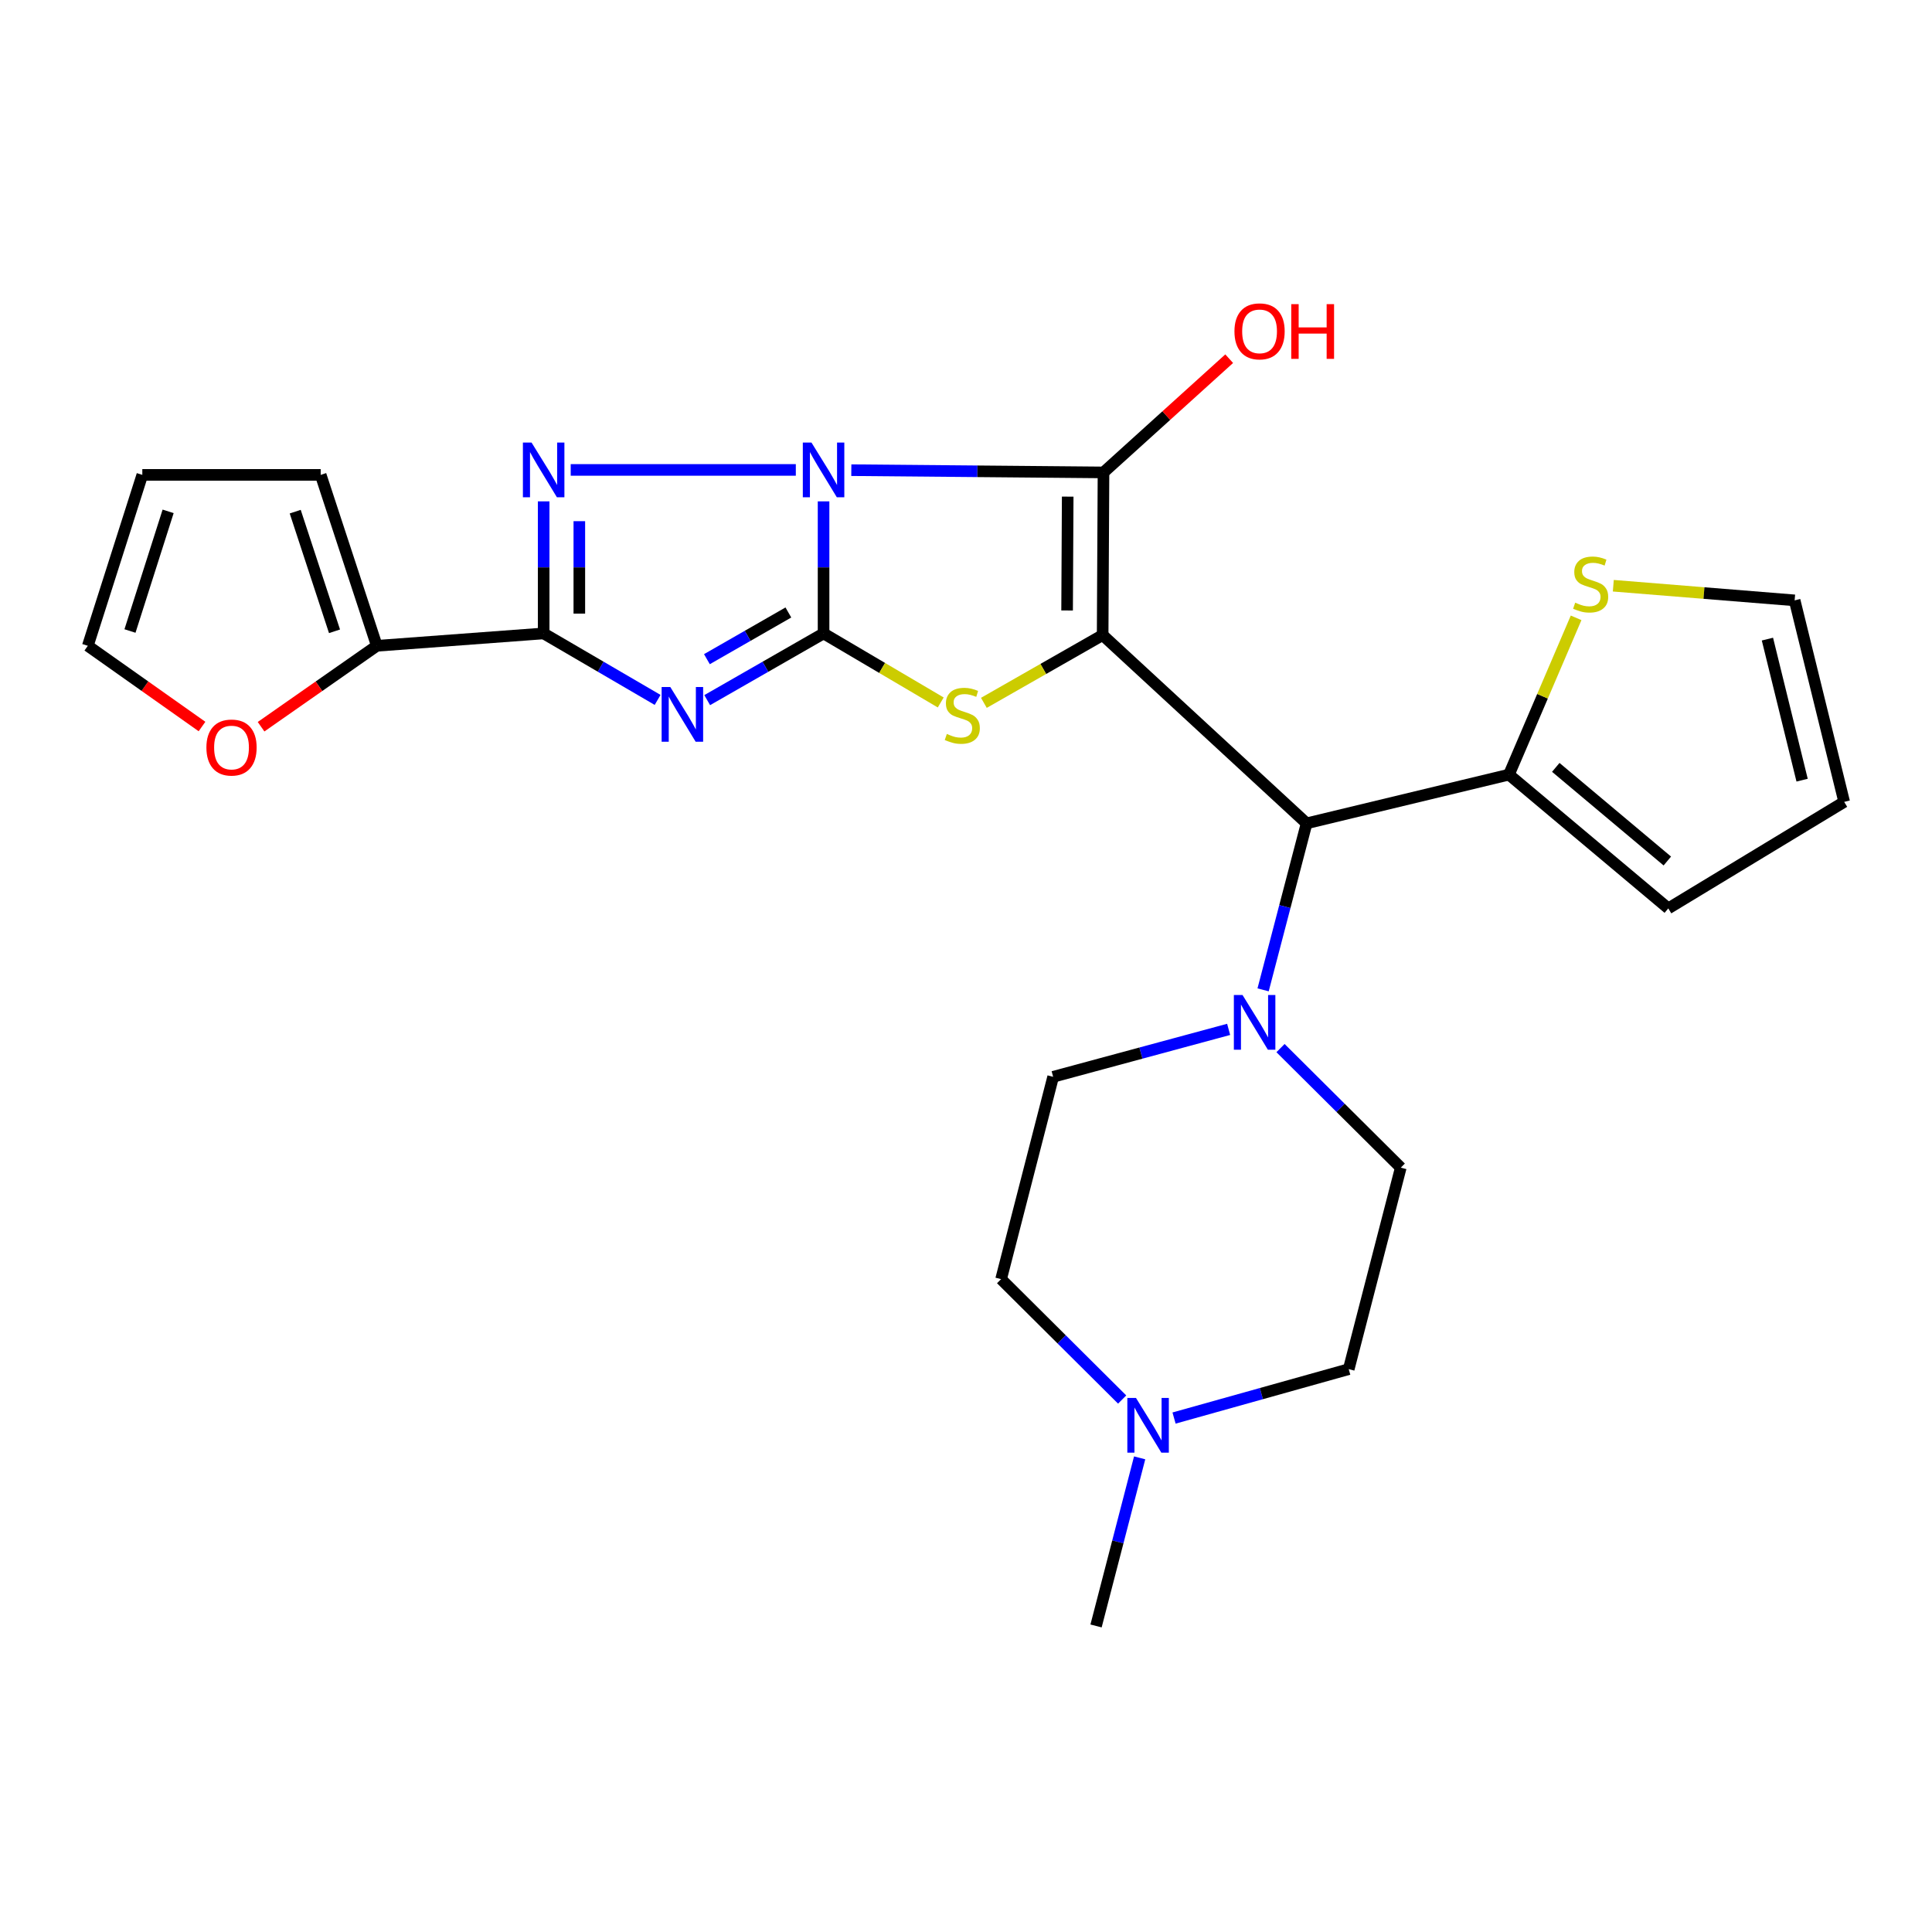 <?xml version='1.0' encoding='iso-8859-1'?>
<svg version='1.1' baseProfile='full'
              xmlns='http://www.w3.org/2000/svg'
                      xmlns:rdkit='http://www.rdkit.org/xml'
                      xmlns:xlink='http://www.w3.org/1999/xlink'
                  xml:space='preserve'
width='1000px' height='1000px' viewBox='0 0 1000 1000'>
<!-- END OF HEADER -->
<rect style='opacity:1.0;fill:#FFFFFF;stroke:none' width='1000' height='1000' x='0' y='0'> </rect>
<path class='bond-0' d='M 426.277,259.507 L 426.277,293.683' style='fill:none;fill-rule:evenodd;stroke:#0000FF;stroke-width:6px;stroke-linecap:butt;stroke-linejoin:miter;stroke-opacity:1' />
<path class='bond-0' d='M 426.277,293.683 L 426.277,327.859' style='fill:none;fill-rule:evenodd;stroke:#000000;stroke-width:6px;stroke-linecap:butt;stroke-linejoin:miter;stroke-opacity:1' />
<path class='bond-2' d='M 440.639,243.359 L 505.904,243.942' style='fill:none;fill-rule:evenodd;stroke:#0000FF;stroke-width:6px;stroke-linecap:butt;stroke-linejoin:miter;stroke-opacity:1' />
<path class='bond-2' d='M 505.904,243.942 L 571.169,244.524' style='fill:none;fill-rule:evenodd;stroke:#000000;stroke-width:6px;stroke-linecap:butt;stroke-linejoin:miter;stroke-opacity:1' />
<path class='bond-4' d='M 411.915,243.231 L 295.398,243.231' style='fill:none;fill-rule:evenodd;stroke:#0000FF;stroke-width:6px;stroke-linecap:butt;stroke-linejoin:miter;stroke-opacity:1' />
<path class='bond-3' d='M 426.277,327.859 L 396.161,345.123' style='fill:none;fill-rule:evenodd;stroke:#000000;stroke-width:6px;stroke-linecap:butt;stroke-linejoin:miter;stroke-opacity:1' />
<path class='bond-3' d='M 396.161,345.123 L 366.046,362.387' style='fill:none;fill-rule:evenodd;stroke:#0000FF;stroke-width:6px;stroke-linecap:butt;stroke-linejoin:miter;stroke-opacity:1' />
<path class='bond-3' d='M 408.059,317.019 L 386.978,329.104' style='fill:none;fill-rule:evenodd;stroke:#000000;stroke-width:6px;stroke-linecap:butt;stroke-linejoin:miter;stroke-opacity:1' />
<path class='bond-3' d='M 386.978,329.104 L 365.897,341.189' style='fill:none;fill-rule:evenodd;stroke:#0000FF;stroke-width:6px;stroke-linecap:butt;stroke-linejoin:miter;stroke-opacity:1' />
<path class='bond-6' d='M 426.277,327.859 L 456.598,345.726' style='fill:none;fill-rule:evenodd;stroke:#000000;stroke-width:6px;stroke-linecap:butt;stroke-linejoin:miter;stroke-opacity:1' />
<path class='bond-6' d='M 456.598,345.726 L 486.918,363.594' style='fill:none;fill-rule:evenodd;stroke:#CCCC00;stroke-width:6px;stroke-linecap:butt;stroke-linejoin:miter;stroke-opacity:1' />
<path class='bond-1' d='M 570.728,328.71 L 571.169,244.524' style='fill:none;fill-rule:evenodd;stroke:#000000;stroke-width:6px;stroke-linecap:butt;stroke-linejoin:miter;stroke-opacity:1' />
<path class='bond-1' d='M 552.33,315.985 L 552.639,257.055' style='fill:none;fill-rule:evenodd;stroke:#000000;stroke-width:6px;stroke-linecap:butt;stroke-linejoin:miter;stroke-opacity:1' />
<path class='bond-7' d='M 570.728,328.71 L 676.302,426.159' style='fill:none;fill-rule:evenodd;stroke:#000000;stroke-width:6px;stroke-linecap:butt;stroke-linejoin:miter;stroke-opacity:1' />
<path class='bond-27' d='M 570.728,328.71 L 539.99,346.253' style='fill:none;fill-rule:evenodd;stroke:#000000;stroke-width:6px;stroke-linecap:butt;stroke-linejoin:miter;stroke-opacity:1' />
<path class='bond-27' d='M 539.99,346.253 L 509.253,363.796' style='fill:none;fill-rule:evenodd;stroke:#CCCC00;stroke-width:6px;stroke-linecap:butt;stroke-linejoin:miter;stroke-opacity:1' />
<path class='bond-14' d='M 571.169,244.524 L 603.697,215.089' style='fill:none;fill-rule:evenodd;stroke:#000000;stroke-width:6px;stroke-linecap:butt;stroke-linejoin:miter;stroke-opacity:1' />
<path class='bond-14' d='M 603.697,215.089 L 636.226,185.655' style='fill:none;fill-rule:evenodd;stroke:#FF0000;stroke-width:6px;stroke-linecap:butt;stroke-linejoin:miter;stroke-opacity:1' />
<path class='bond-26' d='M 340.382,362.273 L 310.888,345.066' style='fill:none;fill-rule:evenodd;stroke:#0000FF;stroke-width:6px;stroke-linecap:butt;stroke-linejoin:miter;stroke-opacity:1' />
<path class='bond-26' d='M 310.888,345.066 L 281.395,327.859' style='fill:none;fill-rule:evenodd;stroke:#000000;stroke-width:6px;stroke-linecap:butt;stroke-linejoin:miter;stroke-opacity:1' />
<path class='bond-5' d='M 281.395,259.507 L 281.395,293.683' style='fill:none;fill-rule:evenodd;stroke:#0000FF;stroke-width:6px;stroke-linecap:butt;stroke-linejoin:miter;stroke-opacity:1' />
<path class='bond-5' d='M 281.395,293.683 L 281.395,327.859' style='fill:none;fill-rule:evenodd;stroke:#000000;stroke-width:6px;stroke-linecap:butt;stroke-linejoin:miter;stroke-opacity:1' />
<path class='bond-5' d='M 299.859,269.76 L 299.859,293.683' style='fill:none;fill-rule:evenodd;stroke:#0000FF;stroke-width:6px;stroke-linecap:butt;stroke-linejoin:miter;stroke-opacity:1' />
<path class='bond-5' d='M 299.859,293.683 L 299.859,317.606' style='fill:none;fill-rule:evenodd;stroke:#000000;stroke-width:6px;stroke-linecap:butt;stroke-linejoin:miter;stroke-opacity:1' />
<path class='bond-9' d='M 281.395,327.859 L 195.045,334.27' style='fill:none;fill-rule:evenodd;stroke:#000000;stroke-width:6px;stroke-linecap:butt;stroke-linejoin:miter;stroke-opacity:1' />
<path class='bond-8' d='M 676.302,426.159 L 665.041,469.253' style='fill:none;fill-rule:evenodd;stroke:#000000;stroke-width:6px;stroke-linecap:butt;stroke-linejoin:miter;stroke-opacity:1' />
<path class='bond-8' d='M 665.041,469.253 L 653.78,512.347' style='fill:none;fill-rule:evenodd;stroke:#0000FF;stroke-width:6px;stroke-linecap:butt;stroke-linejoin:miter;stroke-opacity:1' />
<path class='bond-10' d='M 676.302,426.159 L 781.024,400.946' style='fill:none;fill-rule:evenodd;stroke:#000000;stroke-width:6px;stroke-linecap:butt;stroke-linejoin:miter;stroke-opacity:1' />
<path class='bond-17' d='M 635.944,532.802 L 590.524,545.08' style='fill:none;fill-rule:evenodd;stroke:#0000FF;stroke-width:6px;stroke-linecap:butt;stroke-linejoin:miter;stroke-opacity:1' />
<path class='bond-17' d='M 590.524,545.08 L 545.104,557.357' style='fill:none;fill-rule:evenodd;stroke:#000000;stroke-width:6px;stroke-linecap:butt;stroke-linejoin:miter;stroke-opacity:1' />
<path class='bond-18' d='M 662.792,542.497 L 693.914,573.438' style='fill:none;fill-rule:evenodd;stroke:#0000FF;stroke-width:6px;stroke-linecap:butt;stroke-linejoin:miter;stroke-opacity:1' />
<path class='bond-18' d='M 693.914,573.438 L 725.037,604.379' style='fill:none;fill-rule:evenodd;stroke:#000000;stroke-width:6px;stroke-linecap:butt;stroke-linejoin:miter;stroke-opacity:1' />
<path class='bond-13' d='M 195.045,334.27 L 165.086,355.21' style='fill:none;fill-rule:evenodd;stroke:#000000;stroke-width:6px;stroke-linecap:butt;stroke-linejoin:miter;stroke-opacity:1' />
<path class='bond-13' d='M 165.086,355.21 L 135.128,376.151' style='fill:none;fill-rule:evenodd;stroke:#FF0000;stroke-width:6px;stroke-linecap:butt;stroke-linejoin:miter;stroke-opacity:1' />
<path class='bond-15' d='M 195.045,334.27 L 165.984,245.796' style='fill:none;fill-rule:evenodd;stroke:#000000;stroke-width:6px;stroke-linecap:butt;stroke-linejoin:miter;stroke-opacity:1' />
<path class='bond-15' d='M 173.144,326.761 L 152.801,264.829' style='fill:none;fill-rule:evenodd;stroke:#000000;stroke-width:6px;stroke-linecap:butt;stroke-linejoin:miter;stroke-opacity:1' />
<path class='bond-11' d='M 781.024,400.946 L 798.408,360.367' style='fill:none;fill-rule:evenodd;stroke:#000000;stroke-width:6px;stroke-linecap:butt;stroke-linejoin:miter;stroke-opacity:1' />
<path class='bond-11' d='M 798.408,360.367 L 815.792,319.789' style='fill:none;fill-rule:evenodd;stroke:#CCCC00;stroke-width:6px;stroke-linecap:butt;stroke-linejoin:miter;stroke-opacity:1' />
<path class='bond-16' d='M 781.024,400.946 L 863.507,470.186' style='fill:none;fill-rule:evenodd;stroke:#000000;stroke-width:6px;stroke-linecap:butt;stroke-linejoin:miter;stroke-opacity:1' />
<path class='bond-16' d='M 805.268,397.19 L 863.006,445.658' style='fill:none;fill-rule:evenodd;stroke:#000000;stroke-width:6px;stroke-linecap:butt;stroke-linejoin:miter;stroke-opacity:1' />
<path class='bond-19' d='M 835.045,303.171 L 881.973,306.96' style='fill:none;fill-rule:evenodd;stroke:#CCCC00;stroke-width:6px;stroke-linecap:butt;stroke-linejoin:miter;stroke-opacity:1' />
<path class='bond-19' d='M 881.973,306.96 L 928.901,310.748' style='fill:none;fill-rule:evenodd;stroke:#000000;stroke-width:6px;stroke-linecap:butt;stroke-linejoin:miter;stroke-opacity:1' />
<path class='bond-12' d='M 607.685,733.98 L 652.892,721.325' style='fill:none;fill-rule:evenodd;stroke:#0000FF;stroke-width:6px;stroke-linecap:butt;stroke-linejoin:miter;stroke-opacity:1' />
<path class='bond-12' d='M 652.892,721.325 L 698.099,708.671' style='fill:none;fill-rule:evenodd;stroke:#000000;stroke-width:6px;stroke-linecap:butt;stroke-linejoin:miter;stroke-opacity:1' />
<path class='bond-25' d='M 589.88,754.584 L 578.596,798.088' style='fill:none;fill-rule:evenodd;stroke:#0000FF;stroke-width:6px;stroke-linecap:butt;stroke-linejoin:miter;stroke-opacity:1' />
<path class='bond-25' d='M 578.596,798.088 L 567.312,841.592' style='fill:none;fill-rule:evenodd;stroke:#000000;stroke-width:6px;stroke-linecap:butt;stroke-linejoin:miter;stroke-opacity:1' />
<path class='bond-30' d='M 580.827,724.393 L 549.497,693.236' style='fill:none;fill-rule:evenodd;stroke:#0000FF;stroke-width:6px;stroke-linecap:butt;stroke-linejoin:miter;stroke-opacity:1' />
<path class='bond-30' d='M 549.497,693.236 L 518.167,662.08' style='fill:none;fill-rule:evenodd;stroke:#000000;stroke-width:6px;stroke-linecap:butt;stroke-linejoin:miter;stroke-opacity:1' />
<path class='bond-20' d='M 104.557,376.043 L 75.006,355.156' style='fill:none;fill-rule:evenodd;stroke:#FF0000;stroke-width:6px;stroke-linecap:butt;stroke-linejoin:miter;stroke-opacity:1' />
<path class='bond-20' d='M 75.006,355.156 L 45.455,334.27' style='fill:none;fill-rule:evenodd;stroke:#000000;stroke-width:6px;stroke-linecap:butt;stroke-linejoin:miter;stroke-opacity:1' />
<path class='bond-22' d='M 165.984,245.796 L 73.664,245.796' style='fill:none;fill-rule:evenodd;stroke:#000000;stroke-width:6px;stroke-linecap:butt;stroke-linejoin:miter;stroke-opacity:1' />
<path class='bond-21' d='M 863.507,470.186 L 954.545,415.05' style='fill:none;fill-rule:evenodd;stroke:#000000;stroke-width:6px;stroke-linecap:butt;stroke-linejoin:miter;stroke-opacity:1' />
<path class='bond-23' d='M 545.104,557.357 L 518.167,662.08' style='fill:none;fill-rule:evenodd;stroke:#000000;stroke-width:6px;stroke-linecap:butt;stroke-linejoin:miter;stroke-opacity:1' />
<path class='bond-24' d='M 725.037,604.379 L 698.099,708.671' style='fill:none;fill-rule:evenodd;stroke:#000000;stroke-width:6px;stroke-linecap:butt;stroke-linejoin:miter;stroke-opacity:1' />
<path class='bond-29' d='M 928.901,310.748 L 954.545,415.05' style='fill:none;fill-rule:evenodd;stroke:#000000;stroke-width:6px;stroke-linecap:butt;stroke-linejoin:miter;stroke-opacity:1' />
<path class='bond-29' d='M 914.817,330.802 L 932.769,403.813' style='fill:none;fill-rule:evenodd;stroke:#000000;stroke-width:6px;stroke-linecap:butt;stroke-linejoin:miter;stroke-opacity:1' />
<path class='bond-28' d='M 45.455,334.27 L 73.664,245.796' style='fill:none;fill-rule:evenodd;stroke:#000000;stroke-width:6px;stroke-linecap:butt;stroke-linejoin:miter;stroke-opacity:1' />
<path class='bond-28' d='M 67.278,326.608 L 87.024,264.676' style='fill:none;fill-rule:evenodd;stroke:#000000;stroke-width:6px;stroke-linecap:butt;stroke-linejoin:miter;stroke-opacity:1' />
<path  class='atom-0' d='M 420.017 229.071
L 429.297 244.071
Q 430.217 245.551, 431.697 248.231
Q 433.177 250.911, 433.257 251.071
L 433.257 229.071
L 437.017 229.071
L 437.017 257.391
L 433.137 257.391
L 423.177 240.991
Q 422.017 239.071, 420.777 236.871
Q 419.577 234.671, 419.217 233.991
L 419.217 257.391
L 415.537 257.391
L 415.537 229.071
L 420.017 229.071
' fill='#0000FF'/>
<path  class='atom-4' d='M 346.94 355.592
L 356.22 370.592
Q 357.14 372.072, 358.62 374.752
Q 360.1 377.432, 360.18 377.592
L 360.18 355.592
L 363.94 355.592
L 363.94 383.912
L 360.06 383.912
L 350.1 367.512
Q 348.94 365.592, 347.7 363.392
Q 346.5 361.192, 346.14 360.512
L 346.14 383.912
L 342.46 383.912
L 342.46 355.592
L 346.94 355.592
' fill='#0000FF'/>
<path  class='atom-5' d='M 275.135 229.071
L 284.415 244.071
Q 285.335 245.551, 286.815 248.231
Q 288.295 250.911, 288.375 251.071
L 288.375 229.071
L 292.135 229.071
L 292.135 257.391
L 288.255 257.391
L 278.295 240.991
Q 277.135 239.071, 275.895 236.871
Q 274.695 234.671, 274.335 233.991
L 274.335 257.391
L 270.655 257.391
L 270.655 229.071
L 275.135 229.071
' fill='#0000FF'/>
<path  class='atom-7' d='M 490.082 379.892
Q 490.402 380.012, 491.722 380.572
Q 493.042 381.132, 494.482 381.492
Q 495.962 381.812, 497.402 381.812
Q 500.082 381.812, 501.642 380.532
Q 503.202 379.212, 503.202 376.932
Q 503.202 375.372, 502.402 374.412
Q 501.642 373.452, 500.442 372.932
Q 499.242 372.412, 497.242 371.812
Q 494.722 371.052, 493.202 370.332
Q 491.722 369.612, 490.642 368.092
Q 489.602 366.572, 489.602 364.012
Q 489.602 360.452, 492.002 358.252
Q 494.442 356.052, 499.242 356.052
Q 502.522 356.052, 506.242 357.612
L 505.322 360.692
Q 501.922 359.292, 499.362 359.292
Q 496.602 359.292, 495.082 360.452
Q 493.562 361.572, 493.602 363.532
Q 493.602 365.052, 494.362 365.972
Q 495.162 366.892, 496.282 367.412
Q 497.442 367.932, 499.362 368.532
Q 501.922 369.332, 503.442 370.132
Q 504.962 370.932, 506.042 372.572
Q 507.162 374.172, 507.162 376.932
Q 507.162 380.852, 504.522 382.972
Q 501.922 385.052, 497.562 385.052
Q 495.042 385.052, 493.122 384.492
Q 491.242 383.972, 489.002 383.052
L 490.082 379.892
' fill='#CCCC00'/>
<path  class='atom-9' d='M 643.125 515.009
L 652.405 530.009
Q 653.325 531.489, 654.805 534.169
Q 656.285 536.849, 656.365 537.009
L 656.365 515.009
L 660.125 515.009
L 660.125 543.329
L 656.245 543.329
L 646.285 526.929
Q 645.125 525.009, 643.885 522.809
Q 642.685 520.609, 642.325 519.929
L 642.325 543.329
L 638.645 543.329
L 638.645 515.009
L 643.125 515.009
' fill='#0000FF'/>
<path  class='atom-12' d='M 815.317 311.944
Q 815.637 312.064, 816.957 312.624
Q 818.277 313.184, 819.717 313.544
Q 821.197 313.864, 822.637 313.864
Q 825.317 313.864, 826.877 312.584
Q 828.437 311.264, 828.437 308.984
Q 828.437 307.424, 827.637 306.464
Q 826.877 305.504, 825.677 304.984
Q 824.477 304.464, 822.477 303.864
Q 819.957 303.104, 818.437 302.384
Q 816.957 301.664, 815.877 300.144
Q 814.837 298.624, 814.837 296.064
Q 814.837 292.504, 817.237 290.304
Q 819.677 288.104, 824.477 288.104
Q 827.757 288.104, 831.477 289.664
L 830.557 292.744
Q 827.157 291.344, 824.597 291.344
Q 821.837 291.344, 820.317 292.504
Q 818.797 293.624, 818.837 295.584
Q 818.837 297.104, 819.597 298.024
Q 820.397 298.944, 821.517 299.464
Q 822.677 299.984, 824.597 300.584
Q 827.157 301.384, 828.677 302.184
Q 830.197 302.984, 831.277 304.624
Q 832.397 306.224, 832.397 308.984
Q 832.397 312.904, 829.757 315.024
Q 827.157 317.104, 822.797 317.104
Q 820.277 317.104, 818.357 316.544
Q 816.477 316.024, 814.237 315.104
L 815.317 311.944
' fill='#CCCC00'/>
<path  class='atom-13' d='M 587.989 723.581
L 597.269 738.581
Q 598.189 740.061, 599.669 742.741
Q 601.149 745.421, 601.229 745.581
L 601.229 723.581
L 604.989 723.581
L 604.989 751.901
L 601.109 751.901
L 591.149 735.501
Q 589.989 733.581, 588.749 731.381
Q 587.549 729.181, 587.189 728.501
L 587.189 751.901
L 583.509 751.901
L 583.509 723.581
L 587.989 723.581
' fill='#0000FF'/>
<path  class='atom-14' d='M 106.834 386.921
Q 106.834 380.121, 110.194 376.321
Q 113.554 372.521, 119.834 372.521
Q 126.114 372.521, 129.474 376.321
Q 132.834 380.121, 132.834 386.921
Q 132.834 393.801, 129.434 397.721
Q 126.034 401.601, 119.834 401.601
Q 113.594 401.601, 110.194 397.721
Q 106.834 393.841, 106.834 386.921
M 119.834 398.401
Q 124.154 398.401, 126.474 395.521
Q 128.834 392.601, 128.834 386.921
Q 128.834 381.361, 126.474 378.561
Q 124.154 375.721, 119.834 375.721
Q 115.514 375.721, 113.154 378.521
Q 110.834 381.321, 110.834 386.921
Q 110.834 392.641, 113.154 395.521
Q 115.514 398.401, 119.834 398.401
' fill='#FF0000'/>
<path  class='atom-15' d='M 638.949 171.506
Q 638.949 164.706, 642.309 160.906
Q 645.669 157.106, 651.949 157.106
Q 658.229 157.106, 661.589 160.906
Q 664.949 164.706, 664.949 171.506
Q 664.949 178.386, 661.549 182.306
Q 658.149 186.186, 651.949 186.186
Q 645.709 186.186, 642.309 182.306
Q 638.949 178.426, 638.949 171.506
M 651.949 182.986
Q 656.269 182.986, 658.589 180.106
Q 660.949 177.186, 660.949 171.506
Q 660.949 165.946, 658.589 163.146
Q 656.269 160.306, 651.949 160.306
Q 647.629 160.306, 645.269 163.106
Q 642.949 165.906, 642.949 171.506
Q 642.949 177.226, 645.269 180.106
Q 647.629 182.986, 651.949 182.986
' fill='#FF0000'/>
<path  class='atom-15' d='M 668.349 157.426
L 672.189 157.426
L 672.189 169.466
L 686.669 169.466
L 686.669 157.426
L 690.509 157.426
L 690.509 185.746
L 686.669 185.746
L 686.669 172.666
L 672.189 172.666
L 672.189 185.746
L 668.349 185.746
L 668.349 157.426
' fill='#FF0000'/>
</svg>
